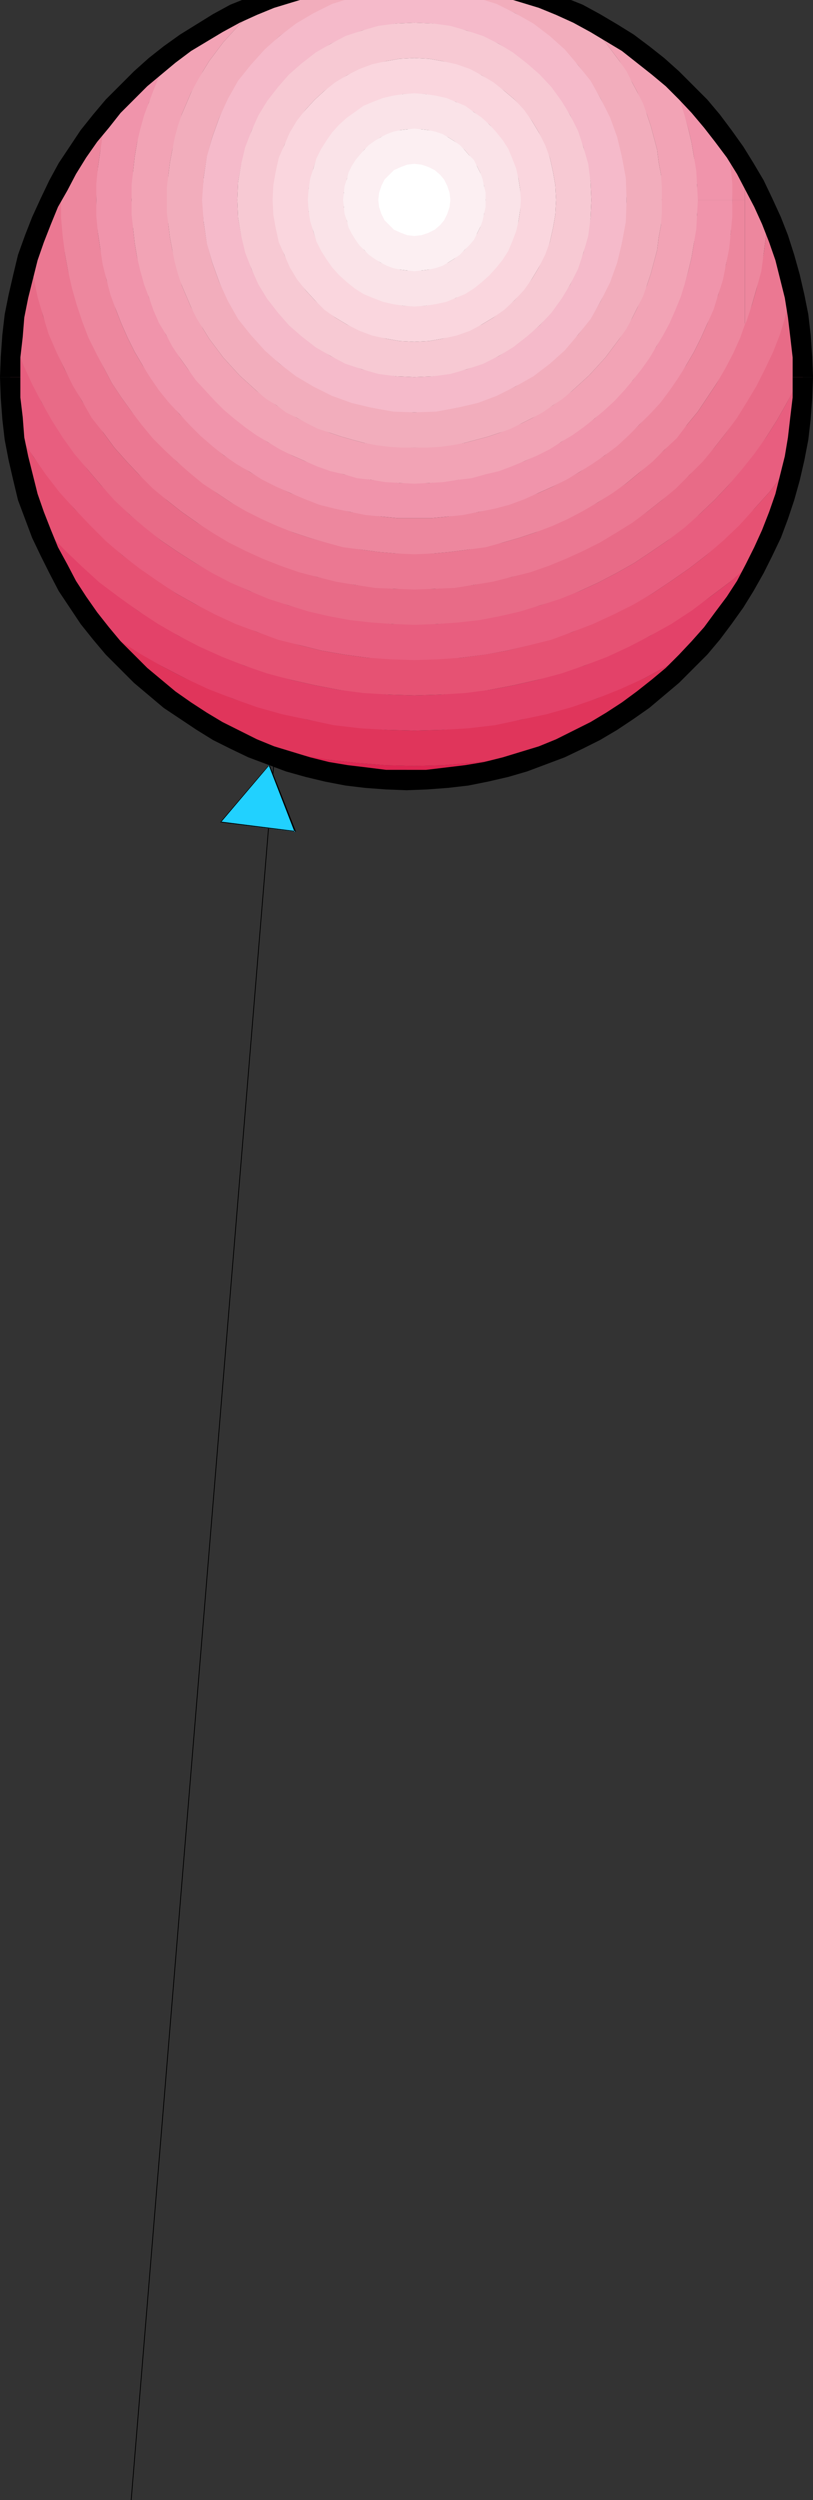 <?xml version="1.0" encoding="UTF-8" standalone="no"?>
<svg
   version="1.0"
   width="44.387mm"
   height="136.344mm"
   id="svg26"
   sodipodi:docname="Balloon 06.wmf"
   xmlns:inkscape="http://www.inkscape.org/namespaces/inkscape"
   xmlns:sodipodi="http://sodipodi.sourceforge.net/DTD/sodipodi-0.dtd"
   xmlns="http://www.w3.org/2000/svg"
   xmlns:svg="http://www.w3.org/2000/svg">
  <rect width="100%" height="100%" fill="#333333" stroke="none"/>
  <sodipodi:namedview
     id="namedview26"
     pagecolor="#ffffff"
     bordercolor="#000000"
     borderopacity="0.25"
     inkscape:showpageshadow="2"
     inkscape:pageopacity="0.0"
     inkscape:pagecheckerboard="0"
     inkscape:deskcolor="#d1d1d1"
     inkscape:document-units="mm" />
  <defs
     id="defs1">
    <pattern
       id="WMFhbasepattern"
       patternUnits="userSpaceOnUse"
       width="6"
       height="6"
       x="0"
       y="0" />
  </defs>
  <path
     style="fill:#000000;fill-opacity:1;fill-rule:evenodd;stroke:none"
     d="M 56.567,155.612 26.991,515.314 h -5.495 0.162 5.495 L 56.729,155.612 Z"
     id="path1" />
  <path
     style="fill:#21d1ff;fill-opacity:1;fill-rule:evenodd;stroke:none"
     d="m 55.598,157.551 -10.02,11.958 15.354,1.939 z"
     id="path2" />
  <path
     style="fill:#000000;fill-opacity:1;fill-rule:evenodd;stroke:none"
     d="m 55.598,157.551 -10.182,11.958 15.677,1.939 -5.495,-13.897 -0.162,0.162 5.333,13.735 0.162,-0.162 -15.354,-1.939 v 0.162 L 55.598,157.713 H 55.436 Z"
     id="path3" />
  <path
     style="fill:#de2652;fill-opacity:1;fill-rule:evenodd;stroke:none"
     d="m 117.66,153.35 -1.939,0.97 -1.939,0.646 -2.101,0.808 -1.939,0.808 -2.101,0.646 -1.939,0.485 -2.101,0.646 -2.101,0.485 -2.101,0.485 -2.263,0.323 -2.101,0.323 -2.101,0.323 -2.263,0.162 -2.263,0.162 -2.101,0.162 h -2.263 -2.748 l -2.586,-0.162 -2.586,-0.162 -2.586,-0.323 -2.424,-0.323 -2.586,-0.485 -2.424,-0.646 -2.586,-0.485 -2.424,-0.808 -2.263,-0.646 -2.424,-0.808 -2.424,-0.97 -2.263,-0.97 -2.263,-1.131 -2.263,-0.97 -2.101,-1.293 0.323,0.162 5.495,1.939 5.495,1.454 5.657,1.293 5.657,1.131 5.818,0.646 5.98,0.485 5.98,0.162 5.98,-0.162 5.98,-0.485 5.818,-0.646 5.657,-1.131 5.657,-1.293 z"
     id="path4" />
  <path
     style="fill:#e0355b;fill-opacity:1;fill-rule:evenodd;stroke:none"
     d="m 117.013,153.673 1.939,-0.97 1.939,-0.97 1.939,-1.131 1.939,-1.131 1.939,-1.131 1.778,-1.131 1.778,-1.131 1.778,-1.293 1.778,-1.293 1.616,-1.454 1.616,-1.454 1.778,-1.454 1.455,-1.454 1.616,-1.454 1.455,-1.616 1.455,-1.616 -2.586,1.616 -4.687,2.747 -4.525,2.424 -5.01,2.101 -4.849,2.101 -5.172,1.616 -5.172,1.454 -5.333,1.293 -5.333,0.97 -5.495,0.646 -5.495,0.485 -5.657,0.162 -5.657,-0.162 -5.495,-0.485 -5.495,-0.646 -5.333,-0.97 -5.333,-1.293 -5.172,-1.454 -5.01,-1.616 -5.01,-2.101 -4.849,-2.101 -4.687,-2.424 -4.525,-2.747 -4.525,-2.747 -4.364,-3.07 -1.131,-0.808 1.455,1.778 1.293,1.616 1.455,1.778 1.616,1.616 1.455,1.616 1.616,1.454 1.616,1.616 1.616,1.454 1.778,1.454 1.616,1.293 1.778,1.293 1.778,1.293 1.939,1.293 1.778,1.131 1.939,1.131 1.939,1.131 5.172,1.778 5.657,1.616 5.657,1.293 5.657,0.97 5.818,0.646 5.98,0.485 5.98,0.162 5.98,-0.162 5.98,-0.485 5.818,-0.646 5.657,-0.97 5.818,-1.293 z"
     id="path5" />
  <path
     style="fill:#e34269;fill-opacity:1;fill-rule:evenodd;stroke:none"
     d="m 144.651,133.151 1.939,-2.262 1.939,-2.262 1.778,-2.424 1.616,-2.585 1.616,-2.424 1.616,-2.585 1.293,-2.747 1.455,-2.585 h -0.162 l -3.717,3.393 -3.556,3.393 -3.879,2.909 -4.041,2.909 -4.202,2.585 -4.202,2.585 -4.364,2.101 -4.525,2.101 -4.687,1.939 -4.687,1.454 -4.849,1.454 -5.01,1.131 -5.01,0.97 -5.01,0.485 -5.172,0.485 -5.333,0.162 -5.172,-0.162 -5.333,-0.485 -5.01,-0.485 -5.01,-0.97 -5.01,-1.131 -4.849,-1.454 -4.687,-1.454 -4.525,-1.939 -4.687,-2.101 -4.364,-2.101 -4.202,-2.585 -4.202,-2.585 -3.879,-2.909 -3.879,-2.909 -3.717,-3.393 -3.556,-3.393 -3.394,-3.555 -2.586,-2.909 1.131,2.909 1.131,2.747 1.293,2.747 1.455,2.747 1.455,2.585 1.616,2.585 1.778,2.585 1.778,2.424 0.97,0.646 4.364,3.07 4.525,2.909 4.525,2.585 4.687,2.424 4.849,2.262 5.01,1.939 5.01,1.778 5.172,1.454 5.333,1.131 5.333,1.131 5.495,0.646 5.495,0.323 5.657,0.162 5.657,-0.162 5.495,-0.323 5.495,-0.646 5.333,-1.131 5.333,-1.131 5.172,-1.454 5.172,-1.778 4.849,-1.939 5.01,-2.262 4.525,-2.424 4.687,-2.585 z"
     id="path6" />
  <path
     style="fill:#e65273;fill-opacity:1;fill-rule:evenodd;stroke:none"
     d="m 157.742,113.275 1.131,-2.262 0.97,-2.262 0.808,-2.424 0.808,-2.424 0.808,-2.424 0.808,-2.424 0.485,-2.424 0.646,-2.585 -0.162,0.162 -2.586,3.717 -2.748,3.555 -3.071,3.393 -3.232,3.232 -3.232,3.232 -3.394,3.07 -3.556,2.747 -3.717,2.585 -3.879,2.585 -4.041,2.262 -4.041,1.939 -4.202,1.939 -4.202,1.778 -4.364,1.454 -4.687,1.293 -4.525,1.131 -4.687,0.808 -4.687,0.646 -4.849,0.162 -4.849,0.162 -4.849,-0.162 -4.849,-0.162 -4.687,-0.646 -4.687,-0.808 -4.525,-1.131 -4.525,-1.293 -4.364,-1.454 -4.364,-1.778 -4.202,-1.939 -4.041,-1.939 -4.041,-2.262 -3.717,-2.585 -3.717,-2.585 -3.717,-2.747 -3.394,-3.07 -3.232,-3.232 -3.232,-3.232 -2.909,-3.393 -2.748,-3.555 -2.748,-3.717 -2.424,-3.878 -1.939,-3.232 0.485,2.747 0.323,2.424 0.485,2.585 0.646,2.585 0.646,2.424 0.646,2.585 0.808,2.424 0.808,2.262 2.586,2.747 3.394,3.555 3.556,3.393 3.556,3.232 3.879,2.909 4.041,2.909 4.202,2.747 4.202,2.424 4.364,2.262 4.687,2.101 4.525,1.778 4.687,1.616 4.849,1.293 5.01,1.131 5.01,0.97 5.01,0.646 5.333,0.323 5.172,0.162 5.333,-0.162 5.172,-0.323 5.01,-0.646 5.01,-0.97 5.01,-1.131 4.849,-1.293 4.687,-1.616 4.687,-1.778 4.525,-2.101 4.364,-2.262 4.364,-2.424 4.202,-2.747 3.879,-2.909 3.879,-2.909 3.717,-3.232 3.556,-3.393 z"
     id="path7" />
  <path
     style="fill:#e85e7f;fill-opacity:1;fill-rule:evenodd;stroke:none"
     d="m 165.661,75.948 v 1.778 2.101 2.101 l -0.162,2.101 -0.162,2.101 -0.323,1.939 -0.162,2.101 -0.323,1.939 -0.485,2.101 v 0 l -2.586,3.717 -2.748,3.555 -3.071,3.393 -3.071,3.393 -3.394,3.232 -3.394,2.909 -3.556,2.747 -3.717,2.585 -3.879,2.585 -3.879,2.262 -4.202,2.101 -4.202,1.939 -4.202,1.616 -4.364,1.616 -4.525,1.131 -4.687,1.131 -4.525,0.808 -4.849,0.646 -4.849,0.323 -4.849,0.162 -4.849,-0.162 -4.849,-0.323 -4.687,-0.646 -4.687,-0.808 -4.525,-1.131 -4.525,-1.131 -4.364,-1.616 -4.364,-1.616 -4.202,-1.939 -4.041,-2.101 -4.041,-2.262 -3.879,-2.585 -3.717,-2.585 -3.556,-2.747 -3.394,-2.909 -3.232,-3.232 -3.232,-3.393 L 12.283,101.479 9.536,97.924 6.95,94.208 4.364,90.329 2.748,87.421 2.424,84.997 2.263,82.573 2.101,80.149 v -2.424 -2.101 l 0.162,-2.262 0.162,-2.262 0.162,-2.101 0.808,2.262 1.616,4.04 1.778,3.717 1.778,3.878 2.263,3.717 2.263,3.555 2.424,3.393 2.586,3.232 2.748,3.232 2.909,3.07 2.909,2.909 3.232,2.585 3.232,2.747 3.556,2.424 3.556,2.262 3.717,2.101 3.717,1.939 3.879,1.778 4.041,1.454 3.879,1.454 4.202,1.131 4.202,0.97 4.364,0.808 4.364,0.485 4.525,0.485 h 4.364 4.525 l 4.525,-0.485 4.364,-0.485 4.202,-0.808 4.202,-0.97 4.202,-1.131 4.041,-1.454 4.041,-1.454 3.879,-1.778 3.717,-1.939 3.717,-2.101 3.394,-2.262 3.556,-2.424 3.232,-2.747 3.232,-2.585 3.071,-2.909 2.909,-3.07 2.586,-3.232 2.586,-3.232 2.586,-3.393 2.263,-3.555 2.101,-3.717 1.939,-3.878 z"
     id="path8" />
  <path
     style="fill:#e86b87;fill-opacity:1;fill-rule:evenodd;stroke:none"
     d="m 165.661,76.109 v -2.101 l -0.162,-2.262 -0.162,-2.101 -0.162,-2.101 -0.323,-2.101 -0.323,-2.101 -0.485,-2.101 -0.323,-2.101 -0.485,2.101 -1.131,3.878 -1.293,3.717 -1.455,3.555 -1.616,3.555 -1.778,3.393 -1.939,3.393 -1.939,3.232 -2.263,3.232 -2.424,3.07 -2.586,2.909 -2.586,2.747 -2.748,2.585 -2.909,2.585 -3.071,2.424 -3.232,2.262 -3.232,1.939 -3.394,1.939 -3.394,1.778 -3.556,1.616 -3.556,1.454 -3.717,1.293 -3.879,1.131 -3.879,0.808 -3.879,0.808 -4.041,0.485 -4.041,0.323 h -4.202 -4.202 l -3.879,-0.323 -4.202,-0.485 -3.879,-0.808 -3.879,-0.808 -3.717,-1.131 -3.717,-1.293 -3.717,-1.454 -3.556,-1.616 -3.394,-1.778 -3.394,-1.939 -3.232,-1.939 -3.232,-2.262 -3.071,-2.424 -2.748,-2.585 -2.909,-2.585 -2.586,-2.747 -2.586,-2.909 -2.263,-3.07 -2.263,-3.232 -2.101,-3.232 -1.939,-3.393 L 13.253,75.948 11.637,72.393 10.182,68.838 8.889,65.121 7.919,61.243 6.95,57.365 6.303,53.487 5.98,52.356 5.333,54.295 4.849,56.395 4.364,58.496 3.879,60.597 3.556,62.697 3.071,64.96 2.748,67.06 2.586,69.323 l 0.808,1.939 1.455,4.04 1.778,3.878 1.939,3.717 2.101,3.717 2.263,3.555 2.424,3.393 2.748,3.232 2.748,3.232 2.748,3.07 3.071,2.909 3.232,2.747 3.232,2.585 3.556,2.424 3.556,2.262 3.556,2.101 3.717,1.939 4.041,1.778 3.879,1.616 4.041,1.293 4.202,1.293 4.202,0.97 4.364,0.808 4.364,0.485 4.525,0.323 4.364,0.162 4.525,-0.162 4.525,-0.323 4.364,-0.485 4.202,-0.808 4.202,-0.97 4.202,-1.293 4.041,-1.293 4.041,-1.616 3.879,-1.778 3.717,-1.939 3.717,-2.101 3.394,-2.262 3.556,-2.424 3.394,-2.585 3.071,-2.747 3.071,-2.909 2.909,-3.07 2.748,-3.232 2.586,-3.232 2.424,-3.393 2.263,-3.555 2.101,-3.717 1.939,-3.717 z"
     id="path9" />
  <path
     style="fill:#eb7892;fill-opacity:1;fill-rule:evenodd;stroke:none"
     d="m 163.722,59.304 -0.485,-2.101 -0.485,-2.101 -0.646,-2.101 -0.646,-1.939 -0.808,-2.101 -0.646,-1.939 -0.808,-1.939 -0.808,-1.939 v 1.778 l -0.323,3.717 -0.485,3.717 -0.646,3.555 -0.808,3.555 -0.97,3.393 -1.293,3.393 -1.293,3.232 -1.455,3.232 -1.616,3.232 -1.616,3.07 -1.939,2.909 -1.939,2.909 -2.263,2.747 -2.263,2.585 -2.424,2.585 -2.586,2.424 -2.586,2.262 -2.748,2.262 -2.909,1.939 -2.909,1.939 -3.071,1.616 -3.232,1.616 -3.232,1.454 -3.232,1.454 -3.394,1.131 -3.394,0.97 -3.556,0.808 -3.556,0.646 -3.717,0.485 -3.556,0.323 h -3.879 -3.717 l -3.717,-0.323 -3.556,-0.485 -3.717,-0.646 -3.394,-0.808 -3.556,-0.97 -3.394,-1.131 -3.232,-1.454 -3.232,-1.454 -3.232,-1.616 -3.071,-1.616 -2.909,-1.939 -2.748,-1.939 -2.748,-2.262 -2.748,-2.262 -2.424,-2.424 -2.586,-2.585 -2.101,-2.585 -2.263,-2.747 -2.101,-2.909 -1.939,-2.909 -1.616,-3.07 -1.616,-3.232 -1.455,-3.232 -1.293,-3.232 -1.131,-3.393 -0.97,-3.393 -0.97,-3.555 -0.646,-3.555 -0.323,-3.717 -0.323,-3.717 -0.162,-3.717 0.162,-3.717 v -0.646 l -0.97,1.939 -0.97,1.778 -0.97,1.939 -0.808,1.939 -0.808,1.939 -0.808,2.101 -0.808,1.939 -0.646,2.101 0.162,0.97 0.808,3.878 0.808,3.878 1.131,3.878 1.131,3.717 1.616,3.717 1.616,3.393 1.778,3.555 1.939,3.232 1.939,3.393 2.424,3.07 2.263,3.07 2.586,2.909 2.586,2.747 2.748,2.747 2.909,2.424 3.071,2.424 3.232,2.262 3.232,2.101 3.232,1.939 3.556,1.778 3.556,1.616 3.717,1.454 3.717,1.293 3.717,0.97 3.879,0.97 3.879,0.646 4.202,0.646 3.879,0.162 4.202,0.162 4.202,-0.162 4.041,-0.162 4.041,-0.646 3.879,-0.646 3.879,-0.97 3.879,-0.97 3.717,-1.293 3.556,-1.454 3.556,-1.616 3.556,-1.778 3.232,-1.939 3.394,-2.101 3.071,-2.262 3.071,-2.424 2.909,-2.424 2.748,-2.747 2.748,-2.747 2.424,-2.909 2.424,-3.07 2.263,-3.07 2.101,-3.393 1.939,-3.232 1.778,-3.555 1.616,-3.393 1.455,-3.717 1.131,-3.717 1.131,-3.878 z"
     id="path10" />
  <path
     style="fill:#ed879e;fill-opacity:1;fill-rule:evenodd;stroke:none"
     d="M 153.701,66.899 V 41.206 h 3.717 l -1.778,-3.393 -0.97,-1.616 -0.97,-1.616 v 6.625 h 3.717 l 0.485,0.97 0.485,1.131 v 1.616 l -0.323,3.717 -0.485,3.717 -0.485,3.555 -0.97,3.555 -0.97,3.393 -1.131,3.393 z"
     id="path11" />
  <path
     style="fill:#ed879e;fill-opacity:1;fill-rule:evenodd;stroke:none"
     d="m 153.701,34.581 v 6.625 h -2.586 l -0.162,-3.393 -0.162,-3.232 -0.485,-3.393 -0.485,-2.747 2.101,3.07 0.808,1.454 z"
     id="path12" />
  <path
     style="fill:#ed879e;fill-opacity:1;fill-rule:evenodd;stroke:none"
     d="M 153.701,66.899 V 41.206 h -2.586 l -0.162,3.393 -0.162,3.393 -0.485,3.232 -0.485,3.232 -0.808,3.232 -0.808,3.07 -1.131,3.07 -1.131,2.909 -1.293,2.909 -1.455,2.909 -1.616,2.747 -1.778,2.585 -1.778,2.585 -1.939,2.424 -2.101,2.424 -2.101,2.262 -2.263,2.101 -2.424,2.101 -2.424,2.101 -2.586,1.616 -2.586,1.778 -2.909,1.616 -2.748,1.454 -2.909,1.293 -2.909,1.131 -3.071,1.131 -3.071,0.808 -3.232,0.808 -3.232,0.485 -3.232,0.485 -3.394,0.323 H 85.497 82.103 l -3.232,-0.323 -3.394,-0.485 -3.232,-0.485 -3.071,-0.808 -3.071,-0.808 -3.071,-1.131 -3.071,-1.131 -2.748,-1.293 -2.909,-1.454 -2.748,-1.616 -2.748,-1.778 -2.586,-1.616 -2.424,-2.101 -2.424,-2.101 -2.101,-2.101 -2.263,-2.262 -2.101,-2.424 -1.939,-2.424 -1.778,-2.585 -1.778,-2.585 -1.616,-2.747 -1.455,-2.909 -1.293,-2.909 -1.131,-2.909 -0.97,-3.07 -0.97,-3.07 -0.646,-3.232 -0.646,-3.232 -0.485,-3.232 -0.162,-3.393 -0.162,-3.393 0.162,-3.393 0.162,-3.232 0.485,-3.393 0.646,-3.232 0.646,-3.232 0.485,-1.778 -1.293,1.616 -1.455,1.616 -1.293,1.778 -1.131,1.778 -1.293,1.778 -1.131,1.778 -1.131,1.778 -1.131,1.939 v 0.485 3.717 3.717 l 0.323,3.717 0.485,3.717 0.646,3.555 0.808,3.555 0.97,3.393 1.131,3.393 1.293,3.393 1.616,3.232 1.616,3.07 1.616,3.07 1.939,2.909 2.101,2.909 2.101,2.747 2.263,2.747 2.424,2.424 2.586,2.424 2.586,2.262 2.748,2.262 2.909,1.939 2.909,1.939 3.071,1.778 3.232,1.616 3.232,1.454 3.232,1.293 3.394,1.131 3.394,0.97 3.556,0.97 3.717,0.485 3.556,0.485 3.717,0.323 3.717,0.162 3.879,-0.162 3.556,-0.323 3.717,-0.485 3.556,-0.485 3.556,-0.97 3.394,-0.97 3.394,-1.131 3.394,-1.293 3.232,-1.454 3.071,-1.616 3.071,-1.778 3.071,-1.939 2.748,-1.939 2.748,-2.262 2.748,-2.262 2.424,-2.424 2.586,-2.424 2.101,-2.747 2.263,-2.747 1.939,-2.909 1.939,-2.909 1.778,-3.07 1.616,-3.07 1.455,-3.232 z"
     id="path13" />
  <path
     style="fill:#f094ab;fill-opacity:1;fill-rule:evenodd;stroke:none"
     d="m 149.984,28.602 -1.455,-1.778 -1.455,-1.778 -1.455,-1.778 -1.455,-1.778 -1.616,-1.778 -1.616,-1.616 -1.616,-1.616 -1.778,-1.454 0.485,0.97 1.131,2.585 1.131,2.585 0.97,2.747 0.808,2.747 0.646,2.747 0.485,2.909 0.323,2.909 0.323,2.909 v 3.07 h 7.273 v 3.393 l -0.323,3.393 -0.323,3.232 -0.646,3.232 -0.646,3.232 -0.97,3.07 -0.97,3.07 -1.293,2.909 -1.293,2.909 -1.455,2.909 -1.616,2.747 -1.616,2.585 -1.778,2.585 -1.939,2.585 -2.101,2.262 -2.263,2.262 -2.263,2.262 -2.263,2.101 -2.586,1.939 -2.586,1.778 -2.586,1.616 -2.748,1.616 -2.909,1.454 -2.909,1.293 -2.909,1.293 -3.071,1.131 -3.071,0.808 -3.232,0.646 -3.232,0.646 -3.232,0.323 -3.394,0.323 H 85.497 82.103 l -3.232,-0.323 -3.394,-0.323 -3.232,-0.646 -3.071,-0.646 -3.232,-0.808 -2.909,-1.131 -3.071,-1.293 -2.909,-1.293 -2.909,-1.454 -2.586,-1.616 -2.748,-1.616 -2.586,-1.778 -2.424,-1.939 -2.424,-2.101 -2.263,-2.262 -2.101,-2.262 -2.101,-2.262 -2.101,-2.585 -1.778,-2.585 -1.616,-2.585 -1.616,-2.747 -1.455,-2.909 -1.293,-2.909 -1.131,-2.909 -1.131,-3.07 -0.808,-3.07 -0.808,-3.232 -0.485,-3.232 -0.485,-3.232 -0.323,-3.393 v -3.393 -3.393 l 0.323,-3.232 0.485,-3.393 0.485,-3.232 0.808,-3.232 0.485,-1.616 1.455,-1.778 1.616,-1.778 1.616,-1.616 1.616,-1.616 1.778,-1.454 1.778,-1.454 1.778,-1.454 1.778,-1.454 -0.162,0.485 -1.455,2.424 -1.293,2.585 -1.131,2.585 -1.131,2.585 -0.808,2.747 -0.808,2.747 -0.808,2.747 -0.485,2.909 -0.323,2.909 -0.162,2.909 -0.162,3.07 0.162,3.07 0.162,2.909 0.323,2.909 0.485,2.909 0.808,2.747 0.808,2.747 0.808,2.747 1.131,2.747 1.131,2.424 1.293,2.585 1.455,2.424 1.455,2.424 1.616,2.262 1.778,2.262 1.778,1.939 1.939,2.101 2.101,1.939 2.101,1.939 2.263,1.616 2.101,1.616 2.424,1.616 2.424,1.293 2.586,1.454 2.586,1.131 2.586,0.97 2.748,0.97 2.748,0.808 2.748,0.646 2.909,0.485 3.071,0.323 2.748,0.323 h 3.071 3.071 l 2.909,-0.323 2.909,-0.323 2.909,-0.485 2.748,-0.646 2.748,-0.808 2.748,-0.97 2.748,-0.97 2.424,-1.131 2.586,-1.454 2.424,-1.293 2.424,-1.616 2.263,-1.616 2.263,-1.616 2.101,-1.939 1.939,-1.939 1.939,-2.101 1.939,-1.939 1.616,-2.262 1.616,-2.262 1.616,-2.424 1.293,-2.424 1.293,-2.585 1.131,-2.424 1.131,-2.747 0.97,-2.747 0.808,-2.747 0.646,-2.747 0.485,-2.909 0.323,-2.909 0.323,-2.909 v -3.07 h 7.273 v -3.393 l -0.323,-3.232 -0.323,-3.393 z"
     id="path14" />
  <path
     style="fill:#f2a3b5;fill-opacity:1;fill-rule:evenodd;stroke:none"
     d="m 137.701,15.19 -2.101,-1.939 -2.263,-1.778 -2.263,-1.616 -2.424,-1.616 -2.424,-1.616 -2.424,-1.454 -2.586,-1.454 -2.586,-1.293 1.131,0.97 1.778,1.616 1.778,1.939 1.616,1.778 1.455,1.939 1.455,1.939 1.293,2.101 1.293,2.262 1.131,2.101 0.97,2.262 0.97,2.262 0.808,2.424 0.646,2.424 0.646,2.424 0.323,2.585 0.485,2.585 v 2.585 l 0.162,2.585 h 7.435 l -0.162,3.07 -0.162,2.909 -0.485,2.909 -0.485,2.909 -0.646,2.747 -0.808,2.909 -0.808,2.585 -1.131,2.747 -1.131,2.585 -1.293,2.424 -1.455,2.424 -1.455,2.424 -1.616,2.262 -1.778,2.262 -1.778,2.101 -1.939,2.101 -2.101,1.939 -2.101,1.778 -2.263,1.778 -2.263,1.616 -2.424,1.454 -2.263,1.454 -2.586,1.293 -2.586,1.131 -2.748,1.131 -2.586,0.97 -2.748,0.646 -2.909,0.808 -2.748,0.323 -3.071,0.485 -2.909,0.162 -3.071,0.162 -3.071,-0.162 -2.909,-0.162 -2.909,-0.485 -2.909,-0.323 -2.748,-0.808 -2.748,-0.646 -2.748,-0.97 -2.586,-1.131 -2.586,-1.131 -2.586,-1.293 -2.424,-1.454 -2.424,-1.454 -2.263,-1.616 -2.263,-1.778 -2.101,-1.778 -1.939,-1.939 -1.939,-2.101 -1.939,-2.101 -1.616,-2.262 -1.616,-2.262 -1.616,-2.424 -1.293,-2.424 -1.455,-2.424 -1.131,-2.585 -0.97,-2.747 -0.97,-2.585 -0.808,-2.909 -0.646,-2.747 -0.485,-2.909 -0.323,-2.909 -0.323,-2.909 v -3.07 -3.07 l 0.323,-2.909 0.323,-2.909 0.485,-2.909 0.646,-2.747 0.808,-2.909 0.97,-2.585 0.97,-2.585 1.131,-2.747 1.455,-2.424 1.293,-2.424 0.323,-0.485 2.263,-1.616 2.424,-1.616 2.424,-1.454 2.424,-1.454 2.586,-1.293 L 50.587,1.778 53.173,0.646 55.113,0 h 0.808 -0.485 l -0.485,0.323 -1.939,1.454 -1.778,1.616 -1.778,1.616 -1.778,1.939 -1.616,1.778 -1.455,1.939 -1.455,1.939 -1.293,2.101 -1.131,2.262 -1.293,2.101 -0.97,2.262 -0.97,2.262 -0.646,2.424 -0.646,2.424 -0.646,2.424 -0.485,2.585 -0.323,2.585 -0.162,2.585 -0.162,2.585 0.162,2.585 0.162,2.585 0.323,2.585 0.485,2.585 0.646,2.424 0.646,2.424 0.646,2.424 0.97,2.262 0.97,2.262 1.293,2.262 1.131,2.101 1.293,2.101 1.455,1.939 1.455,1.939 1.616,1.778 1.778,1.939 1.778,1.616 1.778,1.616 1.939,1.454 2.101,1.454 1.939,1.293 2.263,1.293 2.263,1.131 2.101,0.97 2.424,0.97 2.424,0.808 2.263,0.646 2.424,0.646 2.586,0.323 2.586,0.323 2.586,0.162 2.586,0.162 2.586,-0.162 2.748,-0.162 2.424,-0.323 2.586,-0.323 2.424,-0.646 2.424,-0.646 2.424,-0.808 2.263,-0.97 2.263,-0.97 2.263,-1.131 2.101,-1.293 2.101,-1.293 1.939,-1.454 1.939,-1.454 1.778,-1.616 1.778,-1.616 1.778,-1.939 1.616,-1.778 1.455,-1.939 1.455,-1.939 1.293,-2.101 1.293,-2.101 1.131,-2.262 0.97,-2.262 0.97,-2.262 0.808,-2.424 0.646,-2.424 0.646,-2.424 0.323,-2.585 0.485,-2.585 v -2.585 l 0.162,-2.585 h 7.435 l -0.162,-3.07 -0.162,-2.909 -0.485,-2.909 -0.485,-2.909 -0.646,-2.747 -0.808,-2.909 -0.808,-2.585 -1.131,-2.585 -1.131,-2.747 z"
     id="path15" />
  <path
     style="fill:#f2adbc;fill-opacity:1;fill-rule:evenodd;stroke:none"
     d="M 118.63,2.424 116.69,1.616 114.751,0.646 112.811,0 h -0.162 -2.101 -2.101 -2.101 -2.101 -2.263 H 99.882 97.619 95.356 93.094 90.831 88.568 86.305 84.043 82.103 80.326 78.548 76.608 74.83 73.053 71.275 69.497 67.719 65.941 64.325 62.547 60.769 59.153 57.375 55.759 55.436 l -0.485,0.162 -1.939,1.616 -1.778,1.616 -1.778,1.616 -1.778,1.939 -1.616,1.778 -1.455,1.939 -1.455,1.939 -1.293,2.101 -1.293,2.262 -1.131,2.101 -0.97,2.262 -0.97,2.262 -0.808,2.424 -0.646,2.424 -0.485,2.424 -0.485,2.585 -0.323,2.585 -0.323,2.585 v 2.585 2.585 l 0.323,2.585 0.323,2.585 0.485,2.585 0.485,2.424 0.646,2.424 0.808,2.424 0.97,2.262 0.97,2.262 1.131,2.262 1.293,2.101 1.293,2.101 1.455,1.939 1.455,1.939 1.616,1.778 1.778,1.939 1.778,1.616 1.778,1.616 1.939,1.616 2.101,1.293 1.939,1.454 2.263,1.131 2.101,1.131 2.263,1.131 2.424,0.808 2.424,0.808 2.263,0.646 2.424,0.646 2.586,0.485 2.586,0.323 2.586,0.162 h 2.586 2.586 l 2.748,-0.162 2.424,-0.323 2.586,-0.485 2.424,-0.646 2.424,-0.646 2.424,-0.808 2.263,-0.808 2.263,-1.131 2.263,-1.131 2.101,-1.131 2.101,-1.454 1.939,-1.293 1.939,-1.616 1.778,-1.616 1.778,-1.616 1.778,-1.939 1.616,-1.778 1.455,-1.939 1.455,-1.939 1.455,-2.101 1.131,-2.101 1.131,-2.262 1.131,-2.262 0.808,-2.262 0.808,-2.424 0.646,-2.424 0.646,-2.424 0.323,-2.585 0.485,-2.585 0.162,-2.585 v -2.585 h -7.273 l -0.323,-4.525 -0.646,-4.201 -1.131,-4.201 -1.455,-4.04 -1.778,-3.878 -2.101,-3.555 -2.586,-3.393 -2.909,-3.07 -3.071,-2.909 -3.394,-2.424 -3.556,-2.262 -3.879,-1.778 L 99.72,0 H 98.589 94.225 90.023 85.497 81.134 76.77 72.568 71.275 l -2.748,0.97 -3.717,1.778 -3.717,2.262 -3.394,2.424 -3.071,2.909 -2.748,3.07 -2.586,3.393 -2.101,3.555 -1.939,3.878 -1.455,4.04 -1.131,4.201 -0.646,4.201 -0.162,4.525 0.162,4.525 0.646,4.201 1.131,4.201 1.455,4.04 1.939,3.878 2.101,3.555 2.586,3.393 2.748,3.07 3.071,2.909 3.394,2.424 3.717,2.262 3.717,1.778 4.041,1.454 4.202,1.131 4.364,0.646 4.364,0.323 4.525,-0.323 4.202,-0.646 4.364,-1.131 3.879,-1.454 3.879,-1.778 3.556,-2.262 3.394,-2.424 3.071,-2.909 2.909,-3.07 2.586,-3.393 2.101,-3.555 1.778,-3.878 1.455,-4.04 1.131,-4.201 0.646,-4.201 0.323,-4.525 h 7.273 v -2.585 l -0.162,-2.585 -0.485,-2.585 -0.323,-2.585 -0.646,-2.424 -0.646,-2.424 -0.808,-2.424 -0.808,-2.262 -1.131,-2.262 -1.131,-2.101 -1.131,-2.262 -1.455,-2.101 -1.455,-1.939 -1.455,-1.939 -1.616,-1.778 -1.778,-1.939 -1.778,-1.616 z"
     id="path16" />
  <path
     style="fill:#f5baca;fill-opacity:1;fill-rule:evenodd;stroke:none"
     d="m 129.297,41.206 -0.162,-4.525 -0.808,-4.363 -0.97,-4.04 -1.455,-4.04 -1.939,-3.878 -2.101,-3.717 -2.586,-3.232 -2.748,-3.232 -3.071,-2.747 -3.394,-2.585 -3.717,-2.101 -3.879,-1.939 L 99.882,0 h -1.293 -4.202 -4.364 -4.525 -4.364 -4.525 -4.041 -1.455 l -2.586,0.808 -3.879,1.939 -3.556,2.101 -3.394,2.585 -3.071,2.747 -2.909,3.232 -2.586,3.232 -2.101,3.717 -1.778,3.878 -1.455,4.04 -1.131,4.04 -0.646,4.363 -0.323,4.525 0.323,4.525 0.646,4.363 1.131,4.04 1.455,4.04 1.778,3.878 2.101,3.717 2.586,3.232 2.909,3.232 3.071,2.747 3.394,2.585 3.556,2.101 3.879,1.939 4.041,1.454 4.041,0.97 4.525,0.808 4.364,0.162 4.525,-0.162 4.364,-0.808 4.202,-0.97 3.879,-1.454 3.879,-1.939 3.717,-2.101 3.394,-2.585 3.071,-2.747 2.748,-3.232 2.586,-3.232 2.101,-3.717 1.939,-3.878 1.455,-4.04 0.97,-4.04 0.808,-4.363 0.162,-4.525 h -7.273 l -0.162,-3.717 -0.646,-3.555 -0.808,-3.555 -1.293,-3.393 -1.455,-3.232 -1.939,-2.909 -1.939,-2.747 -2.424,-2.585 -2.748,-2.424 -2.748,-2.101 -2.909,-1.939 -3.232,-1.454 -3.394,-1.293 -3.394,-0.808 -3.717,-0.646 -3.717,-0.162 -3.717,0.162 -3.556,0.646 -3.556,0.808 -3.394,1.293 -3.071,1.454 -3.071,1.939 -2.748,2.101 -2.586,2.424 -2.424,2.585 -2.101,2.747 -1.778,2.909 -1.616,3.232 -1.131,3.393 -0.97,3.555 -0.646,3.555 -0.162,3.717 0.162,3.717 0.646,3.555 0.97,3.555 1.131,3.393 1.616,3.232 1.778,2.909 2.101,2.747 2.424,2.747 2.586,2.262 2.748,2.101 3.071,1.939 3.071,1.454 3.394,1.293 3.556,0.808 3.556,0.646 3.717,0.162 3.717,-0.162 3.717,-0.646 3.394,-0.808 3.394,-1.293 3.232,-1.454 2.909,-1.939 2.748,-2.101 2.748,-2.262 2.424,-2.747 1.939,-2.747 1.939,-2.909 1.455,-3.232 1.293,-3.393 0.808,-3.555 0.646,-3.555 0.162,-3.717 z"
     id="path17" />
  <path
     style="fill:#f7c9d3;fill-opacity:1;fill-rule:evenodd;stroke:none"
     d="m 122.024,41.206 -0.162,-3.717 -0.485,-3.717 -0.97,-3.393 -1.131,-3.393 -1.616,-3.232 -1.778,-2.909 -2.101,-2.909 -2.424,-2.585 -2.586,-2.262 -2.909,-2.262 -2.909,-1.778 -3.232,-1.616 -3.394,-1.131 -3.394,-0.97 -3.556,-0.485 -3.879,-0.162 -3.717,0.162 -3.717,0.485 -3.394,0.97 -3.394,1.131 -3.071,1.616 -3.071,1.778 -2.909,2.262 -2.586,2.262 -2.263,2.585 -2.263,2.909 -1.778,2.909 -1.455,3.232 -1.293,3.393 -0.808,3.393 -0.646,3.717 -0.162,3.717 0.162,3.717 0.646,3.717 0.808,3.393 1.293,3.393 1.455,3.232 1.778,2.909 2.263,2.909 2.263,2.585 2.586,2.262 2.909,2.262 3.071,1.778 3.071,1.616 3.394,1.131 3.394,0.97 3.717,0.485 3.717,0.162 3.879,-0.162 3.556,-0.485 3.394,-0.97 3.394,-1.131 3.232,-1.616 2.909,-1.778 2.909,-2.262 2.586,-2.262 2.424,-2.585 2.101,-2.909 1.778,-2.909 1.616,-3.232 1.131,-3.393 0.97,-3.393 0.485,-3.717 0.162,-3.717 h -7.273 l -0.162,-3.07 -0.485,-2.747 -0.646,-2.909 -1.131,-2.585 -1.131,-2.585 -1.455,-2.424 -1.778,-2.262 -1.778,-2.101 -2.101,-1.778 -2.263,-1.616 -2.424,-1.616 -2.586,-1.131 -2.586,-0.97 -2.909,-0.808 -2.748,-0.485 -3.071,-0.162 -3.071,0.162 -2.748,0.485 -2.909,0.808 -2.586,0.97 -2.586,1.131 -2.424,1.616 -2.263,1.616 -1.939,1.778 -1.939,2.101 -1.616,2.262 -1.455,2.424 -1.293,2.585 -0.97,2.585 -0.646,2.909 -0.485,2.747 -0.162,3.07 0.162,3.07 0.485,2.747 0.646,2.909 0.97,2.585 1.293,2.585 1.455,2.424 1.616,2.262 1.939,2.101 1.939,1.778 2.263,1.778 2.424,1.454 2.586,1.131 2.586,0.97 2.909,0.808 2.748,0.485 3.071,0.162 3.071,-0.162 2.748,-0.485 2.909,-0.808 2.586,-0.97 2.586,-1.131 2.424,-1.454 2.263,-1.778 2.101,-1.778 1.778,-2.101 1.778,-2.262 1.455,-2.424 1.131,-2.585 1.131,-2.585 0.646,-2.909 0.485,-2.747 0.162,-3.07 z"
     id="path18" />
  <path
     style="fill:#fad6de;fill-opacity:1;fill-rule:evenodd;stroke:none"
     d="m 114.751,41.206 -0.162,-3.07 -0.485,-2.747 -0.646,-2.909 -0.97,-2.585 -1.293,-2.585 -1.455,-2.424 -1.616,-2.262 -1.939,-2.101 -2.101,-1.778 -2.263,-1.778 -2.424,-1.454 -2.424,-1.293 -2.748,-0.97 -2.909,-0.646 -2.748,-0.485 -3.071,-0.162 -3.071,0.162 -2.748,0.485 -2.909,0.646 -2.586,0.97 -2.586,1.293 -2.424,1.454 -2.263,1.778 -1.939,1.778 -1.939,2.101 -1.778,2.262 -1.455,2.424 -1.131,2.585 -1.131,2.585 -0.646,2.909 -0.485,2.747 -0.162,3.07 0.162,3.07 0.485,2.747 0.646,2.909 1.131,2.585 1.131,2.585 1.455,2.424 1.778,2.262 1.939,2.101 1.939,1.939 2.263,1.616 2.424,1.454 2.586,1.293 2.586,0.97 2.909,0.646 2.748,0.485 3.071,0.162 3.071,-0.162 2.748,-0.485 2.909,-0.646 2.748,-0.97 2.424,-1.293 2.424,-1.454 2.263,-1.616 2.101,-1.939 1.939,-2.101 1.616,-2.262 1.455,-2.424 1.293,-2.585 0.97,-2.585 0.646,-2.909 0.485,-2.747 0.162,-3.07 h -7.435 v -2.262 l -0.323,-2.101 -0.646,-2.101 -0.646,-1.939 -0.97,-1.939 -1.131,-1.778 -1.293,-1.778 -1.293,-1.616 -1.616,-1.293 -1.616,-1.293 -1.939,-1.131 -1.778,-0.97 -2.101,-0.646 -2.101,-0.485 -2.101,-0.485 h -2.263 -2.263 l -2.101,0.485 -2.101,0.485 -1.939,0.646 -1.939,0.97 -1.778,1.131 -1.778,1.293 -1.455,1.293 -1.455,1.616 -1.293,1.778 -1.131,1.778 -0.97,1.939 -0.646,1.939 -0.485,2.101 -0.485,2.101 v 2.262 2.262 l 0.485,2.101 0.485,2.101 0.646,1.939 0.97,1.939 1.131,1.778 1.293,1.778 1.455,1.454 1.455,1.454 1.778,1.293 1.778,1.131 1.939,0.97 1.939,0.646 2.101,0.485 2.101,0.485 h 2.263 2.263 l 2.101,-0.485 2.101,-0.485 2.101,-0.646 1.778,-0.97 1.939,-1.131 1.616,-1.293 1.616,-1.454 1.293,-1.454 1.293,-1.778 1.131,-1.778 0.97,-1.939 0.646,-1.939 0.646,-2.101 0.323,-2.101 v -2.262 z"
     id="path19" />
  <path
     style="fill:#fae3e8;fill-opacity:1;fill-rule:evenodd;stroke:none"
     d="m 107.478,41.206 -0.162,-2.262 -0.323,-2.101 -0.485,-2.101 -0.808,-2.101 -0.808,-1.939 -1.131,-1.778 -1.293,-1.616 -1.455,-1.616 -1.616,-1.454 -1.616,-1.131 -1.778,-1.293 -1.939,-0.808 -1.939,-0.808 -2.263,-0.485 -2.101,-0.323 -2.263,-0.162 -2.263,0.162 -2.101,0.323 -2.101,0.485 -2.101,0.808 -1.939,0.808 -1.778,1.293 -1.616,1.131 -1.616,1.454 -1.455,1.616 -1.131,1.616 -1.131,1.778 -0.97,1.939 -0.646,2.101 -0.646,2.101 -0.323,2.101 -0.162,2.262 0.162,2.262 0.323,2.101 0.646,2.101 0.646,2.101 0.97,1.939 1.131,1.778 1.131,1.616 1.455,1.616 1.616,1.454 1.616,1.293 1.778,1.131 1.939,0.808 2.101,0.808 2.101,0.485 2.101,0.323 2.263,0.162 2.263,-0.162 2.101,-0.323 2.263,-0.485 1.939,-0.808 1.939,-0.808 1.778,-1.131 1.616,-1.293 1.616,-1.454 1.455,-1.616 1.293,-1.616 1.131,-1.778 0.808,-1.939 0.808,-2.101 0.485,-2.101 0.323,-2.101 0.162,-2.262 h -7.273 l -0.162,-1.454 -0.162,-1.454 -0.485,-1.454 -0.323,-1.293 -0.646,-1.293 -0.808,-1.131 -0.808,-1.131 -0.97,-1.131 -1.131,-0.97 -0.97,-0.808 -1.293,-0.808 -1.131,-0.485 -1.455,-0.485 -1.455,-0.485 -1.455,-0.162 h -1.455 -1.455 l -1.455,0.162 -1.293,0.485 -1.455,0.485 -1.293,0.485 -1.131,0.808 -1.131,0.808 -1.131,0.97 -0.808,1.131 -0.97,1.131 -0.646,1.131 -0.646,1.293 -0.485,1.293 -0.323,1.454 -0.323,1.454 v 1.454 1.454 l 0.323,1.454 0.323,1.454 0.485,1.293 0.646,1.293 0.646,1.131 0.97,1.131 0.808,1.131 1.131,0.97 1.131,0.808 1.131,0.808 1.293,0.485 1.455,0.485 1.293,0.485 1.455,0.162 h 1.455 1.455 l 1.455,-0.162 1.455,-0.485 1.455,-0.485 1.131,-0.485 1.293,-0.808 0.97,-0.808 1.131,-0.97 0.97,-1.131 0.808,-1.131 0.808,-1.131 0.646,-1.293 0.323,-1.293 0.485,-1.454 0.162,-1.454 0.162,-1.454 z"
     id="path20" />
  <path
     style="fill:#fceff2;fill-opacity:1;fill-rule:evenodd;stroke:none"
     d="m 100.205,41.206 v -1.454 l -0.323,-1.454 -0.323,-1.454 -0.485,-1.293 -0.646,-1.293 -0.646,-1.293 -0.97,-0.97 -0.97,-1.131 -0.97,-0.97 -1.131,-0.808 -1.293,-0.808 -1.131,-0.646 -1.455,-0.485 -1.455,-0.323 -1.455,-0.162 -1.455,-0.162 -1.455,0.162 -1.455,0.162 -1.455,0.323 -1.293,0.485 -1.293,0.646 -1.293,0.808 -1.131,0.808 -0.97,0.97 -0.97,1.131 -0.808,0.97 -0.808,1.293 -0.646,1.293 -0.323,1.293 -0.485,1.454 -0.162,1.454 -0.162,1.454 0.162,1.454 0.162,1.454 0.485,1.454 0.323,1.293 0.646,1.293 0.808,1.293 0.808,1.131 0.97,0.97 0.97,0.97 1.131,0.808 1.293,0.808 1.293,0.646 1.293,0.485 1.455,0.323 1.455,0.162 1.455,0.162 1.455,-0.162 1.455,-0.162 1.455,-0.323 1.455,-0.485 1.131,-0.646 1.293,-0.808 1.131,-0.808 0.97,-0.97 0.97,-0.97 0.97,-1.131 0.646,-1.293 0.646,-1.293 0.485,-1.293 0.323,-1.454 0.323,-1.454 z"
     id="path21" />
  <path
     style="fill:#ffffff;fill-opacity:1;fill-rule:evenodd;stroke:none"
     d="m 92.932,41.206 -0.162,-1.454 -0.485,-1.454 -0.646,-1.293 -0.808,-0.97 -1.131,-0.97 -1.293,-0.646 -1.455,-0.485 -1.455,-0.162 -1.455,0.162 -1.293,0.485 -1.455,0.646 -0.97,0.97 -0.97,0.97 -0.646,1.293 -0.485,1.454 -0.162,1.454 0.162,1.454 0.485,1.454 0.646,1.293 0.97,0.97 0.97,0.97 1.455,0.646 1.293,0.485 1.455,0.162 1.455,-0.162 1.455,-0.485 1.293,-0.646 1.131,-0.97 0.808,-0.97 0.646,-1.293 0.485,-1.454 z"
     id="path22" />
  <path
     style="fill:#000000;fill-opacity:1;fill-rule:evenodd;stroke:none"
     d="m 167.762,77.725 -0.162,-4.201 -0.323,-4.525 -0.485,-4.201 -0.808,-4.04 -0.97,-4.201 -1.131,-4.04 -1.293,-4.04 -1.455,-3.717 -1.778,-3.878 -1.778,-3.717 -2.101,-3.555 -2.101,-3.393 -2.424,-3.393 -2.424,-3.232 -2.586,-3.07 -2.909,-2.909 -2.909,-2.909 -3.071,-2.747 -3.071,-2.424 -3.232,-2.424 -3.394,-2.101 -3.556,-2.101 L 120.246,0.97 117.822,0 h -1.293 -3.879 -3.879 -3.879 -4.202 -4.041 -4.202 -4.364 -4.202 4.041 4.041 4.041 3.879 3.879 2.101 l 1.616,0.485 3.717,1.131 3.556,1.454 3.556,1.616 3.556,1.939 3.232,1.939 3.232,1.939 3.071,2.424 3.071,2.424 2.909,2.424 2.748,2.747 2.586,2.747 2.586,3.07 2.263,2.909 2.424,3.232 2.101,3.393 1.778,3.393 1.778,3.393 1.616,3.555 1.455,3.717 1.293,3.717 0.97,3.878 0.97,3.878 0.646,4.04 0.485,4.04 0.485,4.201 v 4.04 z"
     id="path23" />
  <path
     style="fill:#000000;fill-opacity:1;fill-rule:evenodd;stroke:none"
     d="m 83.881,162.884 4.202,-0.162 4.364,-0.323 4.202,-0.485 4.041,-0.808 4.202,-0.97 3.879,-1.131 3.879,-1.454 3.879,-1.454 3.717,-1.778 3.556,-1.778 3.556,-2.101 3.394,-2.262 3.232,-2.262 3.071,-2.585 3.071,-2.585 2.909,-2.909 2.909,-2.909 2.586,-3.07 2.424,-3.232 2.424,-3.393 2.101,-3.393 2.101,-3.717 1.778,-3.555 1.778,-3.717 1.455,-3.878 1.293,-3.878 1.131,-4.04 0.97,-4.201 0.808,-4.201 0.485,-4.201 0.323,-4.363 0.162,-4.363 h -4.202 v 4.201 l -0.485,4.04 -0.485,4.201 -0.646,3.878 -0.97,3.878 -0.97,3.878 -1.293,3.717 -1.455,3.717 -1.616,3.555 -1.778,3.555 -1.778,3.393 -2.101,3.232 -2.424,3.232 -2.263,3.07 -2.586,2.909 -2.586,2.747 -2.748,2.747 -2.909,2.424 -3.071,2.424 -3.071,2.262 -3.232,2.101 -3.232,1.939 -3.556,1.778 -3.556,1.778 -3.556,1.454 -3.717,1.131 -3.717,1.131 -3.879,0.97 -3.879,0.646 -4.041,0.485 -4.041,0.485 h -4.041 z"
     id="path24" />
  <path
     style="fill:#000000;fill-opacity:1;fill-rule:evenodd;stroke:none"
     d="m 0,77.725 0.162,4.363 0.323,4.363 0.485,4.201 0.808,4.201 0.97,4.201 0.97,4.04 1.455,3.878 1.455,3.878 1.778,3.717 1.778,3.555 1.939,3.717 2.263,3.393 2.263,3.393 2.586,3.232 2.586,3.07 2.909,2.909 2.909,2.909 3.071,2.585 3.071,2.585 3.394,2.262 3.394,2.262 3.394,2.101 3.556,1.778 3.717,1.778 3.879,1.454 3.879,1.454 4.041,1.131 4.041,0.97 4.202,0.808 4.041,0.485 4.364,0.323 4.202,0.162 v -4.201 h -4.202 l -3.879,-0.485 -4.041,-0.485 -3.879,-0.646 -3.879,-0.97 -3.717,-1.131 -3.717,-1.131 -3.556,-1.454 -3.556,-1.778 -3.556,-1.778 -3.232,-1.939 -3.232,-2.101 -3.232,-2.262 -2.909,-2.424 -2.909,-2.424 -2.748,-2.747 -2.748,-2.747 -2.424,-2.909 -2.424,-3.07 -2.263,-3.232 -2.101,-3.232 -1.778,-3.393 -1.939,-3.555 -1.455,-3.555 L 9.051,105.519 7.758,101.802 6.788,97.924 5.818,94.046 5.01,90.168 4.687,85.966 4.202,81.927 v -4.201 z"
     id="path25" />
  <path
     style="fill:#000000;fill-opacity:1;fill-rule:evenodd;stroke:none"
     d="m 83.881,0 h -4.202 -4.364 -4.041 -4.202 -4.041 -4.041 -3.879 -3.879 -1.293 l -2.424,0.97 -3.556,1.939 -3.394,2.101 -3.394,2.101 -3.394,2.424 -3.071,2.424 -3.071,2.747 -2.909,2.909 -2.909,2.909 -2.586,3.07 -2.586,3.232 -2.263,3.393 -2.263,3.393 L 10.182,37.166 8.404,40.883 6.626,44.761 5.172,48.477 3.717,52.517 2.748,56.557 1.778,60.758 0.97,64.798 0.485,68.999 0.162,73.524 0,77.725 H 4.202 V 73.686 l 0.485,-4.201 0.323,-4.04 0.808,-4.04 0.97,-3.878 0.97,-3.878 1.293,-3.717 1.455,-3.717 1.455,-3.555 1.939,-3.393 1.778,-3.393 2.101,-3.393 2.263,-3.232 2.424,-2.909 2.424,-3.07 2.748,-2.747 2.748,-2.747 2.909,-2.424 2.909,-2.424 3.232,-2.424 3.232,-1.939 3.232,-1.939 3.556,-1.939 3.556,-1.616 L 56.567,1.616 60.285,0.485 61.901,0 h 2.101 3.879 3.879 4.041 3.879 z"
     id="path26" />
</svg>
